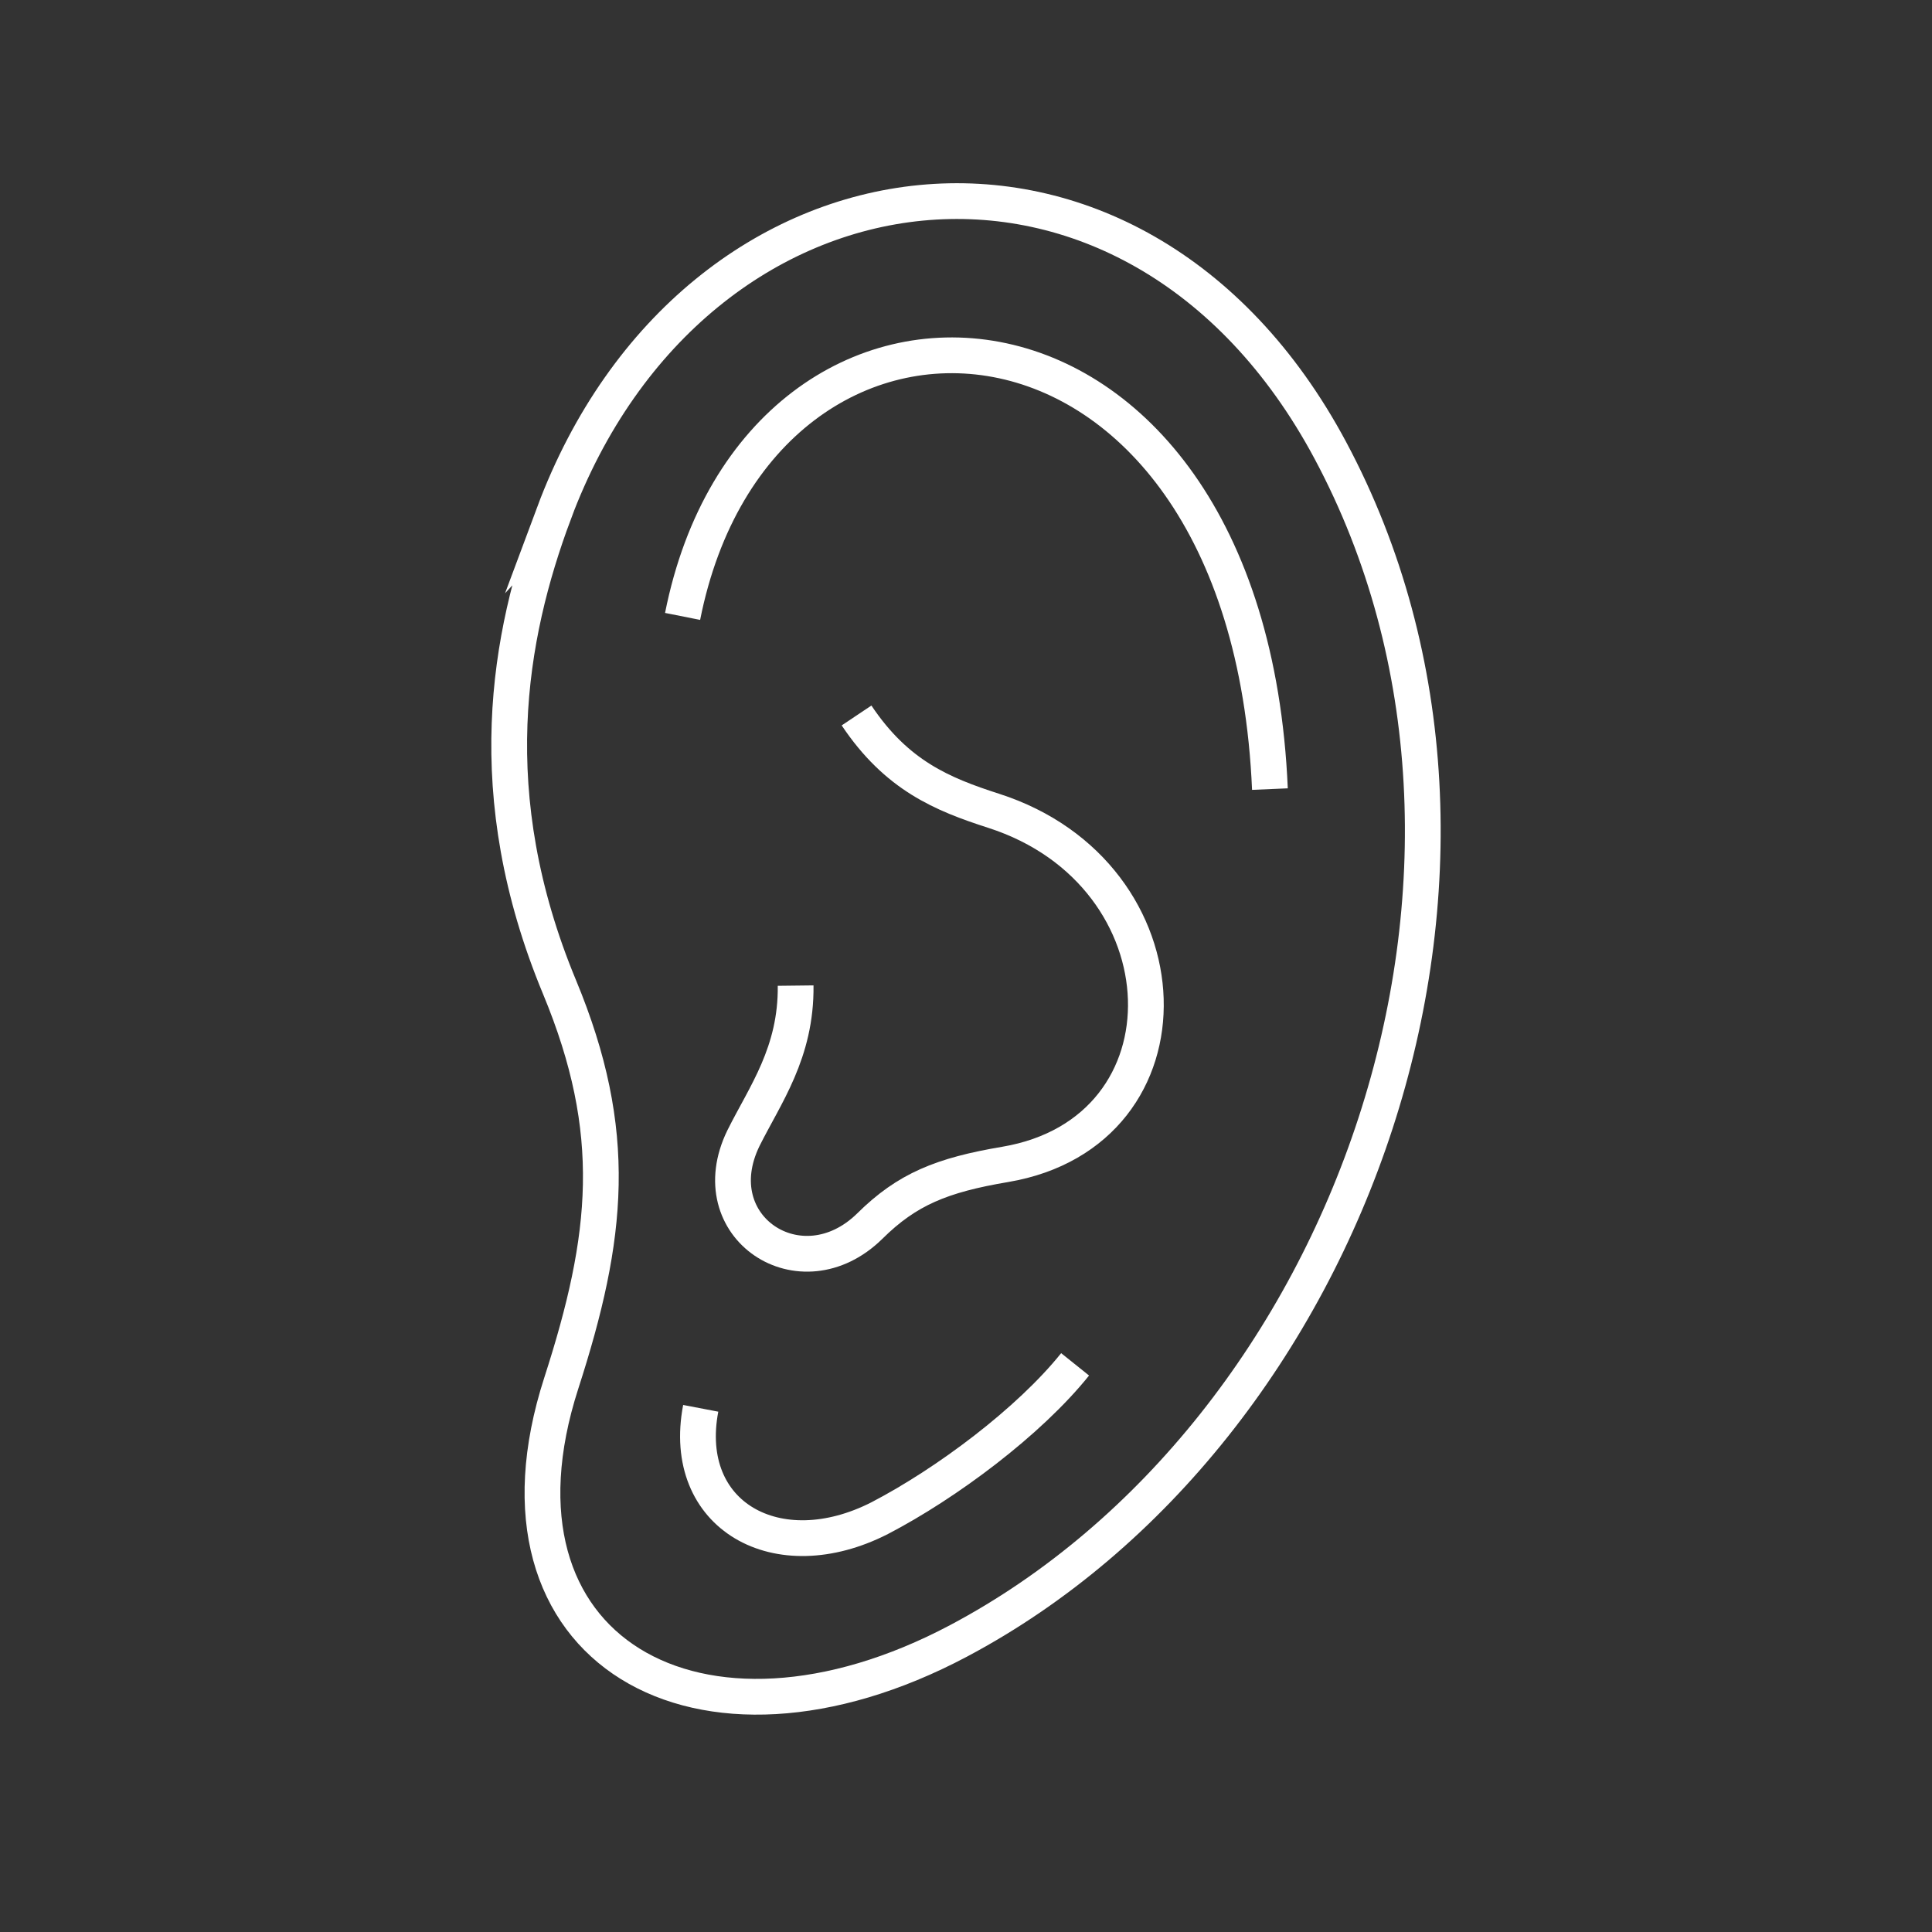 <?xml version="1.0" encoding="UTF-8"?>
<svg xmlns="http://www.w3.org/2000/svg" id="Layer_1" viewBox="0 0 275 275">
  <rect x="0" y="0" width="275" height="275" fill="#333333" stroke="none"/>
  <defs>
    <style>.cls-1{fill:none;fill-rule:evenodd;stroke:#fff;stroke-miterlimit:22.93;stroke-width:5.09px;}</style>
  </defs>
  <path class="cls-1" d="M78.83,73.11c19.97-53.58,82.53-61.38,110.53-9.01,31.67,59.22,3.11,139.74-52.9,169.45-36.95,19.61-68.85,1.37-56.57-36.66,6.75-20.9,8.33-35.71-.24-56.37-11.41-27.47-7.3-50.01-.81-67.42Z"></path>
  <path class="cls-1" d="M153.03,194.2c-6.56,8.18-18.33,16.96-27.81,21.89-14.57,7.44-28.4-.35-25.48-15.63"></path>
  <path class="cls-1" d="M180.76,112.32c-3.23-75.35-72.7-79.52-83.6-24.58"></path>
  <path class="cls-1" d="M113.25,140.29c.11,9.54-4.35,15.54-7.43,21.72-6.16,12.64,8.19,22.14,17.99,12.51,5.3-5.25,10.26-7.26,19.27-8.78,27.51-4.66,26.4-41.31-1.64-50.33-7.33-2.36-13.8-5.02-19.52-13.57"></path>
</svg>
